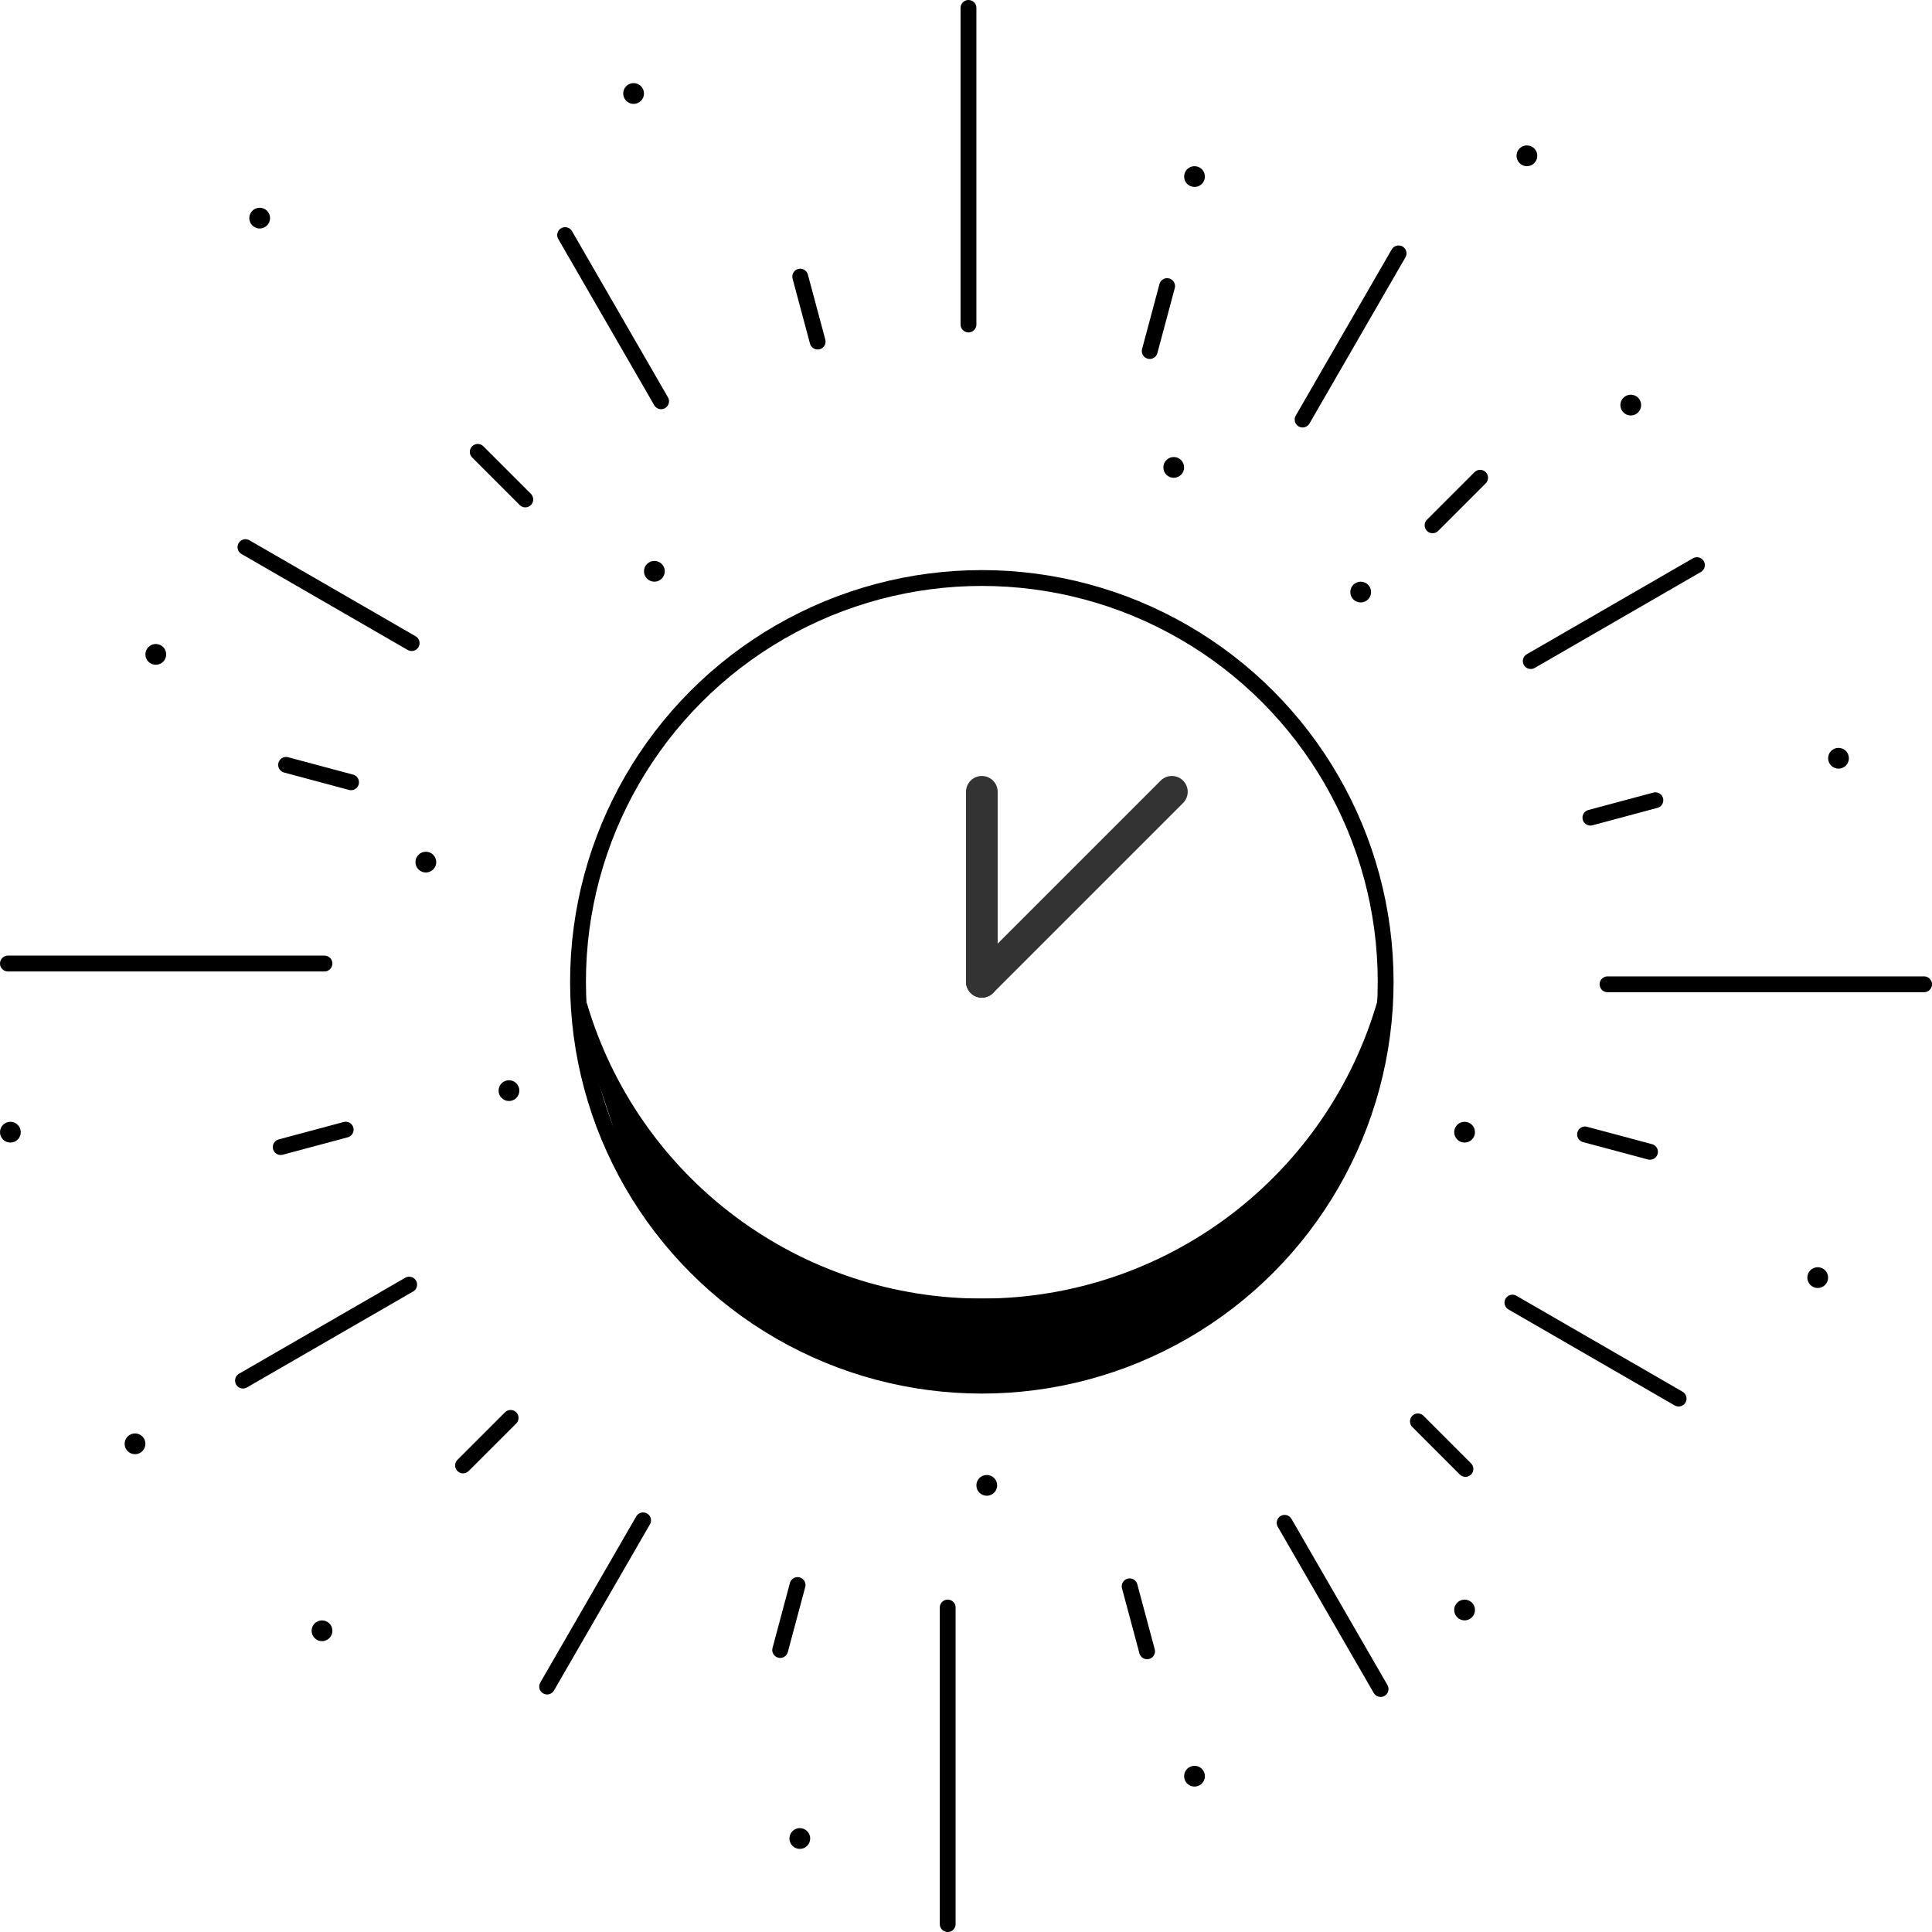 <?xml version="1.0" encoding="UTF-8"?> <svg xmlns="http://www.w3.org/2000/svg" width="61" height="61" viewBox="0 0 61 61" fill="none"> <circle cx="46.242" cy="35.747" r="0.328" fill="black"></circle> <circle cx="16.07" cy="34.435" r="0.328" fill="black"></circle> <circle cx="20.661" cy="18.038" r="0.328" fill="black"></circle> <circle cx="20.005" cy="2.952" r="0.328" fill="black"></circle> <circle cx="57.392" cy="40.339" r="0.328" fill="black"></circle> <circle cx="0.328" cy="35.747" r="0.328" fill="black"></circle> <circle cx="58.048" cy="23.941" r="0.328" fill="black"></circle> <circle cx="8.199" cy="6.887" r="0.328" fill="black"></circle> <circle cx="25.253" cy="58.048" r="0.328" fill="black"></circle> <circle cx="37.715" cy="56.081" r="0.328" fill="black"></circle> <circle cx="48.21" cy="4.919" r="0.328" fill="black"></circle> <circle cx="4.263" cy="45.586" r="0.328" fill="black"></circle> <circle cx="37.059" cy="14.758" r="0.328" fill="black"></circle> <circle cx="13.446" cy="27.22" r="0.328" fill="black"></circle> <circle cx="4.919" cy="20.661" r="0.328" fill="black"></circle> <circle cx="46.242" cy="50.833" r="0.328" fill="black"></circle> <circle cx="10.167" cy="51.489" r="0.328" fill="black"></circle> <circle cx="51.489" cy="12.79" r="0.328" fill="black"></circle> <circle cx="37.715" cy="5.575" r="0.328" fill="black"></circle> <circle cx="31.156" cy="46.898" r="0.328" fill="black"></circle> <circle cx="42.962" cy="18.694" r="0.328" fill="black"></circle> <line x1="30.578" y1="10.245" x2="30.578" y2="0.25" stroke="black" stroke-width="0.5" stroke-linecap="round"></line> <line x1="29.922" y1="60.75" x2="29.922" y2="50.755" stroke="black" stroke-width="0.5" stroke-linecap="round"></line> <line x1="10.245" y1="30.422" x2="0.25" y2="30.422" stroke="black" stroke-width="0.5" stroke-linecap="round"></line> <line x1="60.75" y1="31.078" x2="50.755" y2="31.078" stroke="black" stroke-width="0.5" stroke-linecap="round"></line> <line x1="10.915" y1="35.667" x2="8.863" y2="36.217" stroke="black" stroke-width="0.5" stroke-linecap="round"></line> <line x1="52.266" y1="25.266" x2="50.215" y2="25.816" stroke="black" stroke-width="0.5" stroke-linecap="round"></line> <line x1="16.122" y1="44.768" x2="14.62" y2="46.269" stroke="black" stroke-width="0.5" stroke-linecap="round"></line> <line x1="46.733" y1="15.084" x2="45.231" y2="16.586" stroke="black" stroke-width="0.5" stroke-linecap="round"></line> <line x1="25.182" y1="50.045" x2="24.633" y2="52.096" stroke="black" stroke-width="0.5" stroke-linecap="round"></line> <line x1="36.85" y1="9.033" x2="36.301" y2="11.084" stroke="black" stroke-width="0.5" stroke-linecap="round"></line> <line x1="35.667" y1="50.085" x2="36.217" y2="52.137" stroke="black" stroke-width="0.5" stroke-linecap="round"></line> <line x1="25.266" y1="8.734" x2="25.816" y2="10.785" stroke="black" stroke-width="0.5" stroke-linecap="round"></line> <line x1="44.768" y1="44.878" x2="46.269" y2="46.38" stroke="black" stroke-width="0.5" stroke-linecap="round"></line> <line x1="15.084" y1="14.267" x2="16.586" y2="15.769" stroke="black" stroke-width="0.5" stroke-linecap="round"></line> <line x1="50.045" y1="35.818" x2="52.096" y2="36.367" stroke="black" stroke-width="0.5" stroke-linecap="round"></line> <line x1="9.033" y1="24.15" x2="11.084" y2="24.699" stroke="black" stroke-width="0.5" stroke-linecap="round"></line> <line x1="12.997" y1="20.305" x2="7.75" y2="17.275" stroke="black" stroke-width="0.5" stroke-linecap="round"></line> <line x1="53" y1="44.158" x2="47.753" y2="41.128" stroke="black" stroke-width="0.5" stroke-linecap="round"></line> <line x1="12.919" y1="40.56" x2="7.672" y2="43.59" stroke="black" stroke-width="0.5" stroke-linecap="round"></line> <line x1="53.578" y1="17.843" x2="48.331" y2="20.873" stroke="black" stroke-width="0.5" stroke-linecap="round"></line> <line x1="20.305" y1="48.003" x2="17.275" y2="53.25" stroke="black" stroke-width="0.5" stroke-linecap="round"></line> <line x1="44.158" y1="8" x2="41.128" y2="13.247" stroke="black" stroke-width="0.5" stroke-linecap="round"></line> <line x1="40.56" y1="48.081" x2="43.59" y2="53.328" stroke="black" stroke-width="0.5" stroke-linecap="round"></line> <line x1="17.843" y1="7.422" x2="20.873" y2="12.669" stroke="black" stroke-width="0.5" stroke-linecap="round"></line> <circle cx="31" cy="31" r="12.75" stroke="black" stroke-width="0.5"></circle> <path d="M18.289 31.741C19.099 34.494 20.781 36.909 23.081 38.623C25.382 40.338 28.177 41.26 31.046 41.25C33.916 41.24 36.704 40.299 38.992 38.568C41.281 36.837 42.946 34.41 43.737 31.652" stroke="black" stroke-width="0.5"></path> <path d="M39 40.762L41 39L42.5 37L43.5 33L41.5 36L40 38L38.5 39L35.5 40.5L34 41H32H29.5H28L26.5 40.5L24.5 39.5L23.187 38.638L21.5 37.5L18.5 33L19.5 36L20.5 38L21.5 39.5L23.187 41L25.5 42.5L28 43.5L31 43.678L34 43.5L36.5 42.5L39 40.762Z" fill="black"></path> <path d="M31 31V25" stroke="#333333" stroke-linecap="round" stroke-linejoin="round"></path> <path d="M37 25L31 31" stroke="#333333" stroke-linecap="round" stroke-linejoin="round"></path> </svg> 